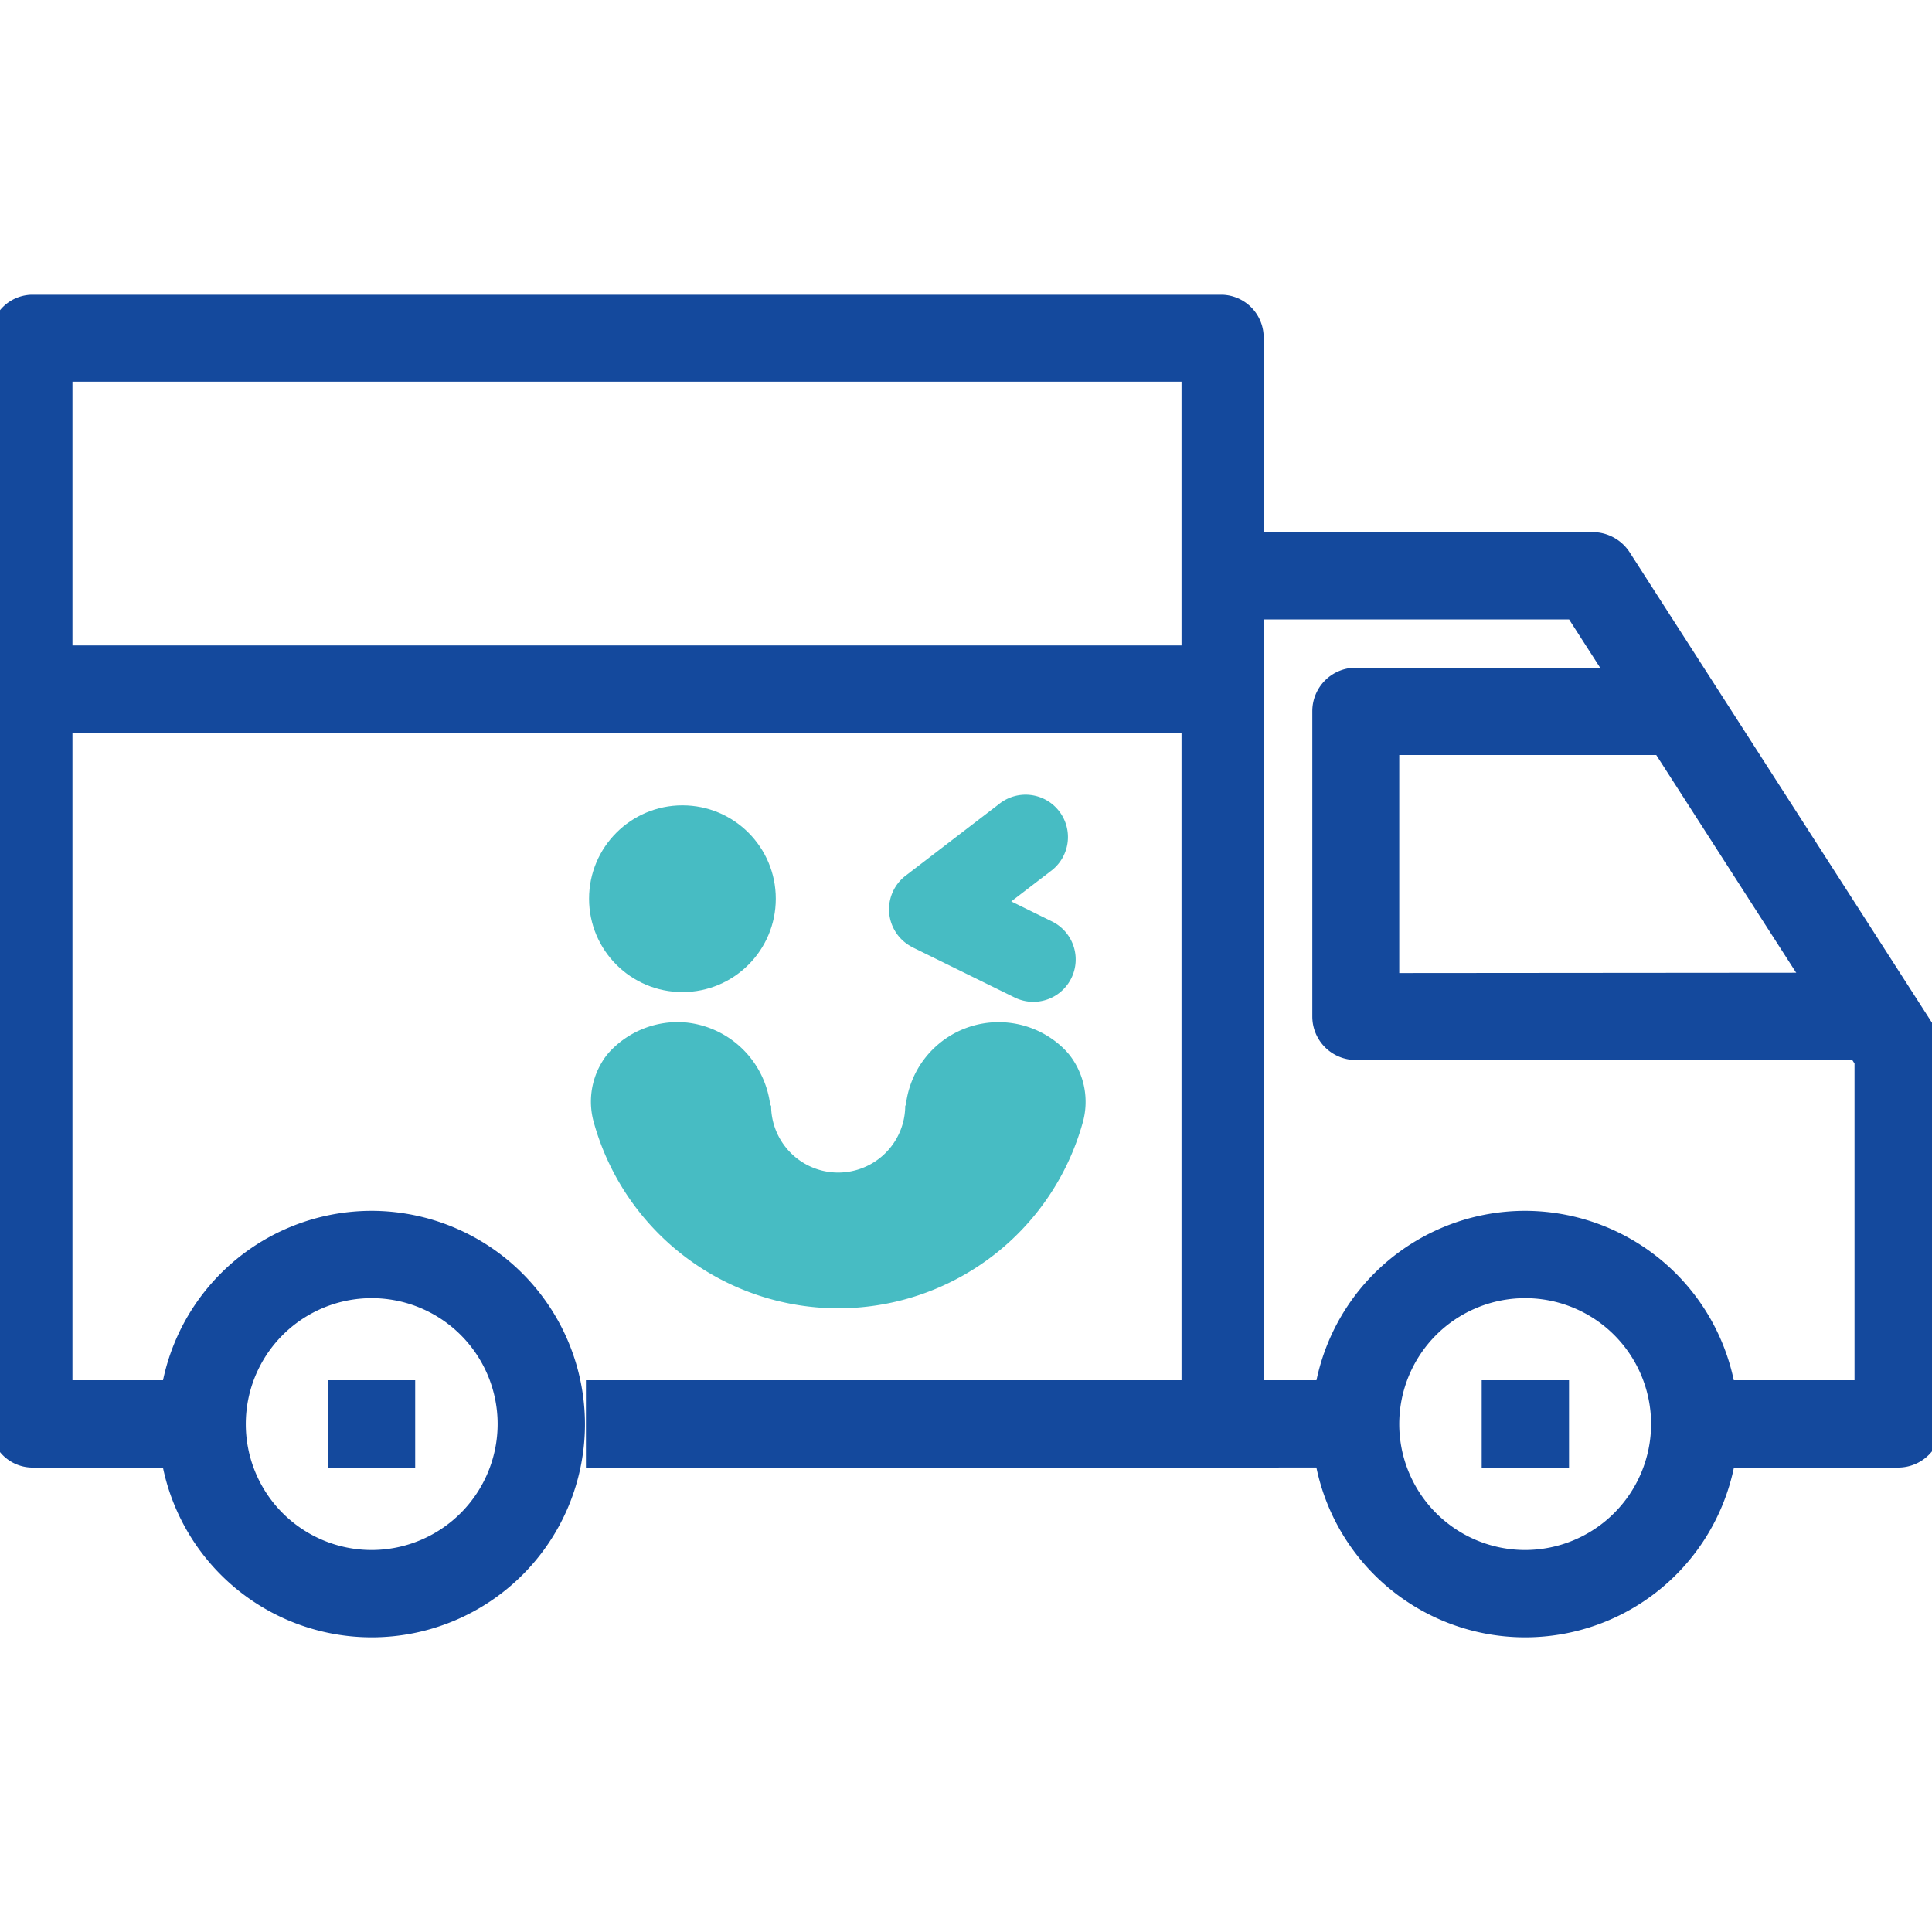 <svg viewBox="0 0 40 40" height="40" width="40" xmlns:xlink="http://www.w3.org/1999/xlink" xmlns="http://www.w3.org/2000/svg">
  <defs>
    <clipPath id="clip-path">
      <rect stroke-width="0.4" stroke="#14499d" fill="#14499d" transform="translate(689.854 779.5)" height="40" width="40" data-name="矩形 480" id="矩形_480"></rect>
    </clipPath>
  </defs>
  <g transform="translate(-10 -10)" data-name="组 1046" id="组_1046">
    <g clip-path="url(#clip-path)" transform="translate(-679.854 -769.5)" data-name="蒙版组 4" id="蒙版组_4">
      <g transform="translate(688.207 777.019)" id="truck">
        <g data-name="组 922" id="组_922">
          <g data-name="组 921" id="组_921">
            <path stroke-width="0.4" stroke="#14499d" fill="#14499d" d="M9.343,27.75a4.215,4.215,0,1,0,4.215,4.215A4.223,4.223,0,0,0,9.343,27.75Zm0,7.022a2.807,2.807,0,1,1,2.807-2.807A2.811,2.811,0,0,1,9.343,34.772Z" data-name="路径 2734" id="路径_2734"></path>
          </g>
        </g>
        <g data-name="组 924" id="组_924">
          <g data-name="组 923" id="组_923">
            <path stroke-width="0.4" stroke="#14499d" fill="#14499d" d="M33.224,27.75a4.215,4.215,0,1,0,4.215,4.215A4.223,4.223,0,0,0,33.224,27.75Zm0,7.022a2.807,2.807,0,1,1,2.807-2.807A2.811,2.811,0,0,1,33.224,34.772Z" data-name="路径 2735" id="路径_2735"></path>
          </g>
        </g>
        <g data-name="组 926" id="组_926">
          <g data-name="组 925" id="组_925">
            <path stroke-width="0.4" stroke="#14499d" fill="#14499d" d="M30.417,22.827V17.913h5.622V16.505H29.717a.7.7,0,0,0-.7.7v6.322a.7.7,0,0,0,.7.7H40.254V22.819l-9.837.008Z" data-name="路径 2736" id="路径_2736"></path>
          </g>
        </g>
        <g data-name="组 928" id="组_928">
          <g data-name="组 927" id="组_927">
            <path stroke-width="0.4" stroke="#14499d" fill="#14499d" d="M26.951,8.783H2.3a.674.674,0,0,0-.65.7V31.965a.674.674,0,0,0,.65.7H5.236l-.016-1.408H2.947V10.183H26.309V31.257H13.978v1.408H26.96a.674.674,0,0,0,.65-.7V9.483A.686.686,0,0,0,26.951,8.783Z" data-name="路径 2737" id="路径_2737"></path>
          </g>
        </g>
        <g opacity="0" data-name="组 930" id="组_930">
          <g data-name="组 929" id="组_929">
            <rect stroke-width="0.4" stroke="#14499d" fill="#14499d" transform="translate(14.34 21.452)" height="1.408" width="11.945" data-name="矩形 476" id="矩形_476"></rect>
          </g>
        </g>
        <g data-name="组 932" id="组_932">
          <g data-name="组 931" id="组_931">
            <rect stroke-width="0.4" stroke="#14499d" fill="#14499d" transform="translate(1.967 16.044)" height="1.408" width="24.589" data-name="矩形 477" id="矩形_477"></rect>
          </g>
        </g>
        <g data-name="组 934" id="组_934">
          <g data-name="组 933" id="组_933">
            <rect stroke-width="0.4" stroke="#14499d" fill="#14499d" transform="translate(8.635 31.257)" height="1.408" width="1.408" data-name="矩形 478" id="矩形_478"></rect>
          </g>
        </g>
        <g data-name="组 936" id="组_936">
          <g data-name="组 935" id="组_935">
            <rect stroke-width="0.4" stroke="#14499d" fill="#14499d" transform="translate(32.524 31.257)" height="1.408" width="1.408" data-name="矩形 479" id="矩形_479"></rect>
          </g>
        </g>
        <path stroke-width="0.4" stroke="#14499d" fill="#14499d" d="M29.709,32.664V31.257h-3.4v1.408Z" data-name="路径 2738" id="路径_2738"></path>
        <path stroke-width="0.4" stroke="#14499d" fill="#14499d" d="M41.538,23.856l-6.322-9.837a.716.716,0,0,0-.593-.321H27.6v1.408h6.643l6,9.335v6.816H36.731v1.408h4.215a.7.7,0,0,0,.7-.7v-7.73A.632.632,0,0,0,41.538,23.856Z" data-name="路径 2739" id="路径_2739"></path>
        <g transform="translate(2.793 -0.669)" data-name="组 1048" id="组_1048">
          <ellipse fill="#47bcc3" transform="translate(11.05 19.824)" ry="1.933" rx="1.933" cy="1.933" cx="1.933" data-name="椭圆 14" id="椭圆_14"></ellipse>
          <path fill="#47bcc3" transform="translate(-384.551 -382.447)" d="M402.3,405.211l2.112,1.038a.877.877,0,1,0,.774-1.574l-.844-.415.808-.62a.877.877,0,1,0-1.067-1.391l-1.929,1.479a.877.877,0,0,0,.147,1.482Z" data-name="路径 2782" id="路径_2782"></path>
          <path fill="#47bcc3" transform="translate(-361.686 -398.799)" d="M382.69,423.8a1.491,1.491,0,0,0-.157-.17,1.933,1.933,0,0,0-3.239,1.207l-.012,0a1.388,1.388,0,0,1-2.777,0l-.017,0a1.957,1.957,0,0,0-1.78-1.722,1.928,1.928,0,0,0-1.5.561l-.007.007a1.317,1.317,0,0,0-.211.278,1.579,1.579,0,0,0-.155,1.229A5.255,5.255,0,0,0,377.285,429h0a5.215,5.215,0,0,0,1.22,0h0a5.252,5.252,0,0,0,4.449-3.8A1.58,1.58,0,0,0,382.69,423.8Z" data-name="路径 2783" id="路径_2783"></path>
        </g>
      </g>
    </g>
  </g>
</svg>
